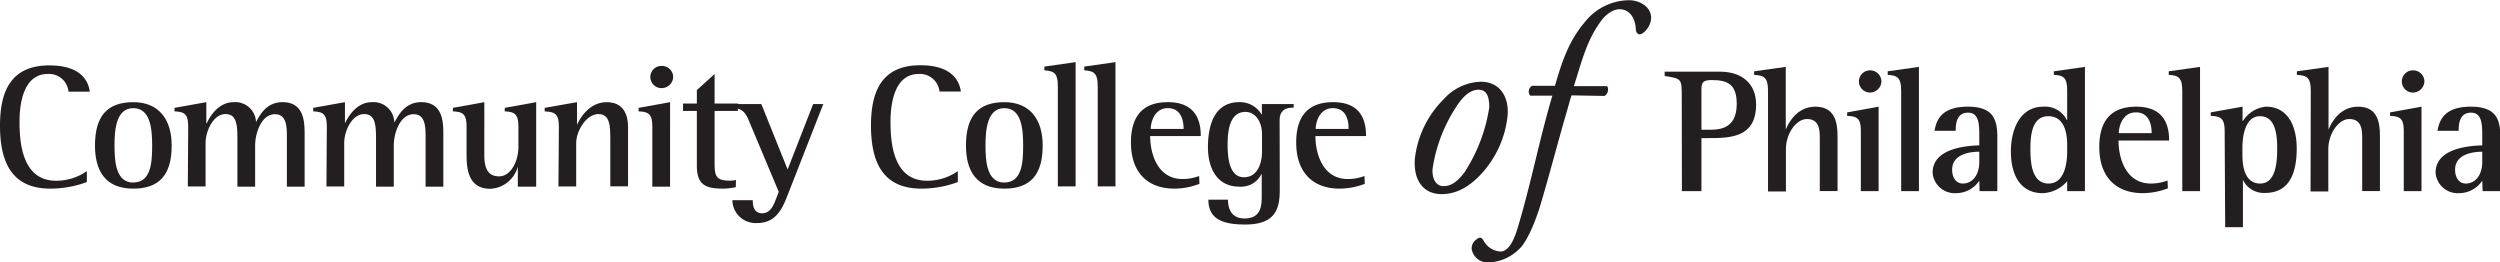 <svg id="Layer_1" data-name="Layer 1" xmlns="http://www.w3.org/2000/svg" viewBox="0 0 337.95 35.42"><defs><style>.cls-1{fill:#231f20;}</style></defs><title>ccp1line</title><path class="cls-1" d="M227.34,13c0-2.37-.05-2.37-2.31-2.73V9.69h7.49c2.95,0,4.87,1.61,4.87,4.44,0,4.54-3.6,4.54-6.58,4.54H230v7.17h-2.64ZM230,17.54h1.24c1.9,0,3.53-.63,3.53-3.51,0-2.68-1.27-3.21-3.41-3.21-1.29,0-1.36.45-1.36,1.44Z"/><path class="cls-1" d="M239,12.31c0-1.71-.41-2.12-1.88-2.19V9.64l4.28-.6v8.47h0c.41-1,1.56-3.09,4-3.09,2.73,0,3,2.3,3,4v7.41H246v-7c0-1.18,0-2.74-1.75-2.74-1.4,0-2.83,1.9-2.83,4.08v5.71H239Z"/><path class="cls-1" d="M251.55,17.8c0-1.68-.38-2.09-1.85-2.13v-.48l4.25-.77V25.84h-2.4ZM251.29,11a1.5,1.5,0,0,1,1.51-1.49A1.52,1.52,0,0,1,254.33,11a1.55,1.55,0,0,1-1.56,1.51A1.5,1.5,0,0,1,251.29,11Z"/><path class="cls-1" d="M257,12.31c0-1.71-.41-2.12-1.82-2.19V9.64l4.22-.6v16.8H257Z"/><path class="cls-1" d="M267.56,24.43a3.77,3.77,0,0,1-3.1,1.68,3,3,0,0,1-3.21-2.76c0-3.39,4.77-3.65,6.31-3.7V18.43c0-1.52,0-3.2-1.51-3.2s-1.68,1.4-1.68,2.45h-2.86c.26-1.58,1.06-3.26,4.51-3.26S270,16.17,270,18.55v7.29h-2.4Zm0-3.92c-.87,0-3.67.15-3.67,2.43,0,1.1.55,1.87,1.44,1.87,1.39,0,2.23-1.27,2.23-2.9Z"/><path class="cls-1" d="M279.44,24.5a4.59,4.59,0,0,1-3.31,1.61c-3.12,0-4.3-2.62-4.3-5.62s1.23-6.07,4.39-6.07a3.27,3.27,0,0,1,3.17,1.8h.05V12.31c0-1.71-.38-2.12-1.8-2.19V9.64l4.2-.6v16.8h-2.4Zm0-4.95c0-1.34-.27-3.84-2.55-3.84s-2.42,2.76-2.42,4.44c0,1.85.19,4.66,2.45,4.66s2.52-3,2.52-4.27Z"/><path class="cls-1" d="M293.05,25.46a9.56,9.56,0,0,1-3.39.65c-3.67,0-5.88-2.24-5.88-6.24,0-3.8,1.83-5.45,5-5.45,4.11,0,4.44,3,4.44,4.58h-6.84c0,2.4,1,5.81,4.37,5.81a6.25,6.25,0,0,0,2.26-.41ZM290.86,18c0-.55-.05-2.81-2.13-2.81-1.8,0-2.31,1.9-2.31,2.81Z"/><path class="cls-1" d="M295,12.31c0-1.71-.41-2.12-1.83-2.19V9.64l4.23-.6v16.8H295Z"/><path class="cls-1" d="M300.73,17.8c0-1.68-.39-2.09-1.88-2.13v-.48l4.3-.77v1.94h.05a4.16,4.16,0,0,1,3.1-1.94c3,0,4.17,2.64,4.17,5.66s-.82,6-4.27,6a3.14,3.14,0,0,1-3-1.76h0v6.39h-2.4Zm2.4,3.22c0,1.32.26,3.79,2.4,3.79s2.3-2.95,2.3-4.73-.19-4.37-2.33-4.37-2.37,3.05-2.37,4.32Z"/><path class="cls-1" d="M312.37,12.31c0-1.71-.41-2.12-1.88-2.19V9.64l4.28-.6v8.47h0c.41-1,1.56-3.09,4-3.09,2.73,0,2.95,2.3,2.95,4v7.41h-2.4v-7c0-1.18,0-2.74-1.75-2.74-1.39,0-2.83,1.9-2.83,4.08v5.71h-2.4Z"/><path class="cls-1" d="M324.94,17.8c0-1.68-.38-2.09-1.85-2.13v-.48l4.25-.77V25.84h-2.4ZM324.68,11a1.5,1.5,0,0,1,1.51-1.49A1.52,1.52,0,0,1,327.73,11a1.55,1.55,0,0,1-1.56,1.51A1.5,1.5,0,0,1,324.68,11Z"/><path class="cls-1" d="M335.55,24.43a3.77,3.77,0,0,1-3.1,1.68,3,3,0,0,1-3.21-2.76c0-3.39,4.77-3.65,6.31-3.7V18.43c0-1.52,0-3.2-1.51-3.2s-1.68,1.4-1.68,2.45H329.5c.27-1.58,1.06-3.26,4.51-3.26S338,16.17,338,18.55v7.29h-2.4Zm0-3.92c-.86,0-3.67.15-3.67,2.43,0,1.1.55,1.87,1.44,1.87,1.39,0,2.23-1.27,2.23-2.9Z"/><path class="cls-1" d="M203.8,15.59A13.67,13.67,0,0,1,200,23.76c-2.23,2.3-4.17,2.48-5.14,2.48-2.31,0-3.82-1.69-3.6-4.78a13.47,13.47,0,0,1,3.92-8.07,7,7,0,0,1,5-2.34C202.69,11.05,204,13,203.8,15.59Zm-6.55-1.73a20.81,20.81,0,0,0-3.6,9c-.07,1.26.43,2.3,1.48,2.3.79,0,1.69-.32,2.84-1.87a22.21,22.21,0,0,0,3.35-8.78c0-1.12-.18-2.38-1.44-2.38C199.16,12.13,198.29,12.46,197.25,13.86Z"/><path class="cls-1" d="M212.44,12.89c-.21.61-.5,1.76-.83,2.84-1.15,4-2.19,8-3.38,12-1,3.24-2.09,5.22-2.84,5.91a6.17,6.17,0,0,1-4.11,1.83,2.17,2.17,0,0,1-2.34-1.83,1.44,1.44,0,0,1,.69-1.3c.5-.43.75-.14,1,.33A2.78,2.78,0,0,0,202.83,34c.65,0,1.51-.54,2.27-3,1.83-6,3-12.2,4.75-18.07h-3a.9.9,0,0,1,.25-1.33h3.1c.93-3.24,1.87-6.05,4-8.57a7.73,7.73,0,0,1,6-3c1.52,0,3,.94,3,2.38,0,1.11-1,2.23-1.55,2.23-.33,0-.47-.33-.51-.58-.1-2.16-1.26-2.81-2.19-2.81s-2,.72-2.81,2c-1.69,2.41-2.41,5.33-3.38,8.39h4.5a1,1,0,0,1-.37,1.33Z"/><path class="cls-1" d="M11.74,24.61a14.25,14.25,0,0,1-4.92.89C1.9,25.5,0,22.35,0,17c0-4.44,1.32-8.16,6.67-8.16,3.75,0,5.21,1.63,5.47,3.55H9.26A2.64,2.64,0,0,0,6.46,10c-3.29,0-3.82,4-3.82,6.43,0,2.69.29,8,4.92,8a7.16,7.16,0,0,0,4.18-1.3Z"/><path class="cls-1" d="M12.84,19.67c0-4,1.68-5.86,5.18-5.86s5.19,2.4,5.19,5.86c0,3.91-1.63,5.83-5.19,5.83C14.16,25.5,12.84,23,12.84,19.67Zm5.18,5c2.36,0,2.55-2.61,2.55-5,0-2.21-.22-5.05-2.55-5.05s-2.54,2.93-2.54,5.05S15.65,24.68,18,24.68Z"/><path class="cls-1" d="M25.44,17.19c0-1.68-.38-2.08-1.85-2.13v-.48l4.3-.77v2.86h.05c.4-.84,1.51-2.86,3.67-2.86a2.8,2.8,0,0,1,3,2.69h0c.5-.94,1.41-2.69,3.57-2.69,3,0,3,2.78,3,4.49v6.93h-2.4V18.68c0-1.49,0-3.24-1.61-3.24-1.82,0-2.68,2.52-2.68,4.25v5.54h-2.4V19c0-1.9,0-3.58-1.61-3.58s-2.69,2.23-2.69,3.94v5.85h-2.4Z"/><path class="cls-1" d="M44.18,17.19c0-1.68-.38-2.08-1.84-2.13v-.48l4.29-.77v2.86h0c.41-.84,1.51-2.86,3.67-2.86A2.8,2.8,0,0,1,53.3,16.5h.05c.51-.94,1.42-2.69,3.58-2.69,3,0,3,2.78,3,4.49v6.93h-2.4V18.68c0-1.49,0-3.24-1.61-3.24-1.83,0-2.69,2.52-2.69,4.25v5.54h-2.4V19c0-1.9,0-3.58-1.61-3.58s-2.69,2.23-2.69,3.94v5.85h-2.4Z"/><path class="cls-1" d="M70,22.52h0a4.05,4.05,0,0,1-3.72,3c-3.21,0-3.21-3.12-3.21-4.9V17.19c0-1.68-.39-2.08-1.85-2.13v-.48l4.25-.77V21c0,2.19.81,2.84,2,2.84,1.56,0,2.61-2,2.61-4V17.19c0-1.68-.41-2.08-1.85-2.13v-.48l4.25-.77V25.23H70Z"/><path class="cls-1" d="M75.55,17.19c0-1.68-.41-2.08-1.92-2.13v-.48L78,13.81v3.07h0c.36-.84,1.63-3.07,4-3.07,2.18,0,2.9,1.54,2.9,3.38v8h-2.4V19c0-1.9,0-3.58-1.61-3.58s-3,2.23-3,3.94v5.85h-2.4Z"/><path class="cls-1" d="M88.18,17.19c0-1.68-.39-2.08-1.85-2.13v-.48l4.25-.77V25.23h-2.4Zm-.27-6.79a1.5,1.5,0,0,1,1.51-1.49A1.52,1.52,0,0,1,91,10.4a1.55,1.55,0,0,1-1.56,1.51A1.5,1.5,0,0,1,87.91,10.4Z"/><path class="cls-1" d="M99.46,25.31a9.82,9.82,0,0,1-1.61.19c-2.31,0-3.65-.36-3.65-3.1V15H92.33v-1H94.2V12.18L96.6,10v4h3.14v1H96.6v7c0,1.68.12,2.42,2,2.42a3.84,3.84,0,0,0,.89-.09Z"/><path class="cls-1" d="M106.56,26.15c-.74,1.92-1.58,4-4.2,4A3.15,3.15,0,0,1,99,27.06h2.76c0,.72.12,1.77,1.28,1.77s1.58-1.22,1.92-2.08l.31-.82-3.87-9.22c-.57-1.41-.91-2.09-2.56-2.16v-.48h4.08l3.55,8.84,3.45-8.84h1.37Z"/><path class="cls-1" d="M129.48,24.61a14.2,14.2,0,0,1-4.92.89c-4.92,0-6.82-3.15-6.82-8.52,0-4.44,1.32-8.16,6.68-8.16,3.74,0,5.2,1.63,5.47,3.55H127A2.65,2.65,0,0,0,124.2,10c-3.29,0-3.82,4-3.82,6.43,0,2.69.29,8,4.92,8a7.13,7.13,0,0,0,4.18-1.3Z"/><path class="cls-1" d="M130.58,19.67c0-4,1.68-5.86,5.19-5.86s5.18,2.4,5.18,5.86c0,3.91-1.63,5.83-5.18,5.83C131.9,25.5,130.58,23,130.58,19.67Zm5.19,5c2.35,0,2.54-2.61,2.54-5,0-2.21-.21-5.05-2.54-5.05s-2.55,2.93-2.55,5.05S133.39,24.68,135.77,24.68Z"/><path class="cls-1" d="M143,11.7c0-1.71-.41-2.11-1.82-2.19V9l4.22-.6v16.8H143Z"/><path class="cls-1" d="M148.39,11.7c0-1.71-.41-2.11-1.82-2.19V9l4.22-.6v16.8h-2.4Z"/><path class="cls-1" d="M162.14,24.85a9.44,9.44,0,0,1-3.38.65c-3.67,0-5.88-2.23-5.88-6.24,0-3.8,1.82-5.45,5-5.45,4.1,0,4.44,3,4.44,4.58h-6.84c0,2.4,1,5.81,4.37,5.81a6.14,6.14,0,0,0,2.25-.41ZM160,17.43c0-.55-.05-2.81-2.14-2.81-1.8,0-2.3,1.9-2.3,2.81Z"/><path class="cls-1" d="M173,25.59c0,2.48-.45,4.76-4.65,4.76-3,0-5-.68-5-3.36H166c0,1,.31,2.54,2.23,2.54,2.33,0,2.33-1.85,2.33-3.17V23.55h-.05a3.07,3.07,0,0,1-3,1.68c-3,0-4.22-2.52-4.22-5.32,0-3.1.93-6.1,4.24-6.1a3.38,3.38,0,0,1,3,1.65h.05V14.07h4.3v.48c-.77,0-1.9.12-1.9,1.71Zm-2.4-7.46c0-1.51-.77-3-2.25-3-2.19,0-2.4,2.71-2.4,4.46s.24,4.37,2.2,4.37,2.45-2.11,2.45-3.44Z"/><path class="cls-1" d="M184.49,24.85a9.56,9.56,0,0,1-3.39.65c-3.67,0-5.88-2.23-5.88-6.24,0-3.8,1.83-5.45,5-5.45,4.11,0,4.44,3,4.44,4.58h-6.84c0,2.4,1,5.81,4.37,5.81a6.25,6.25,0,0,0,2.26-.41Zm-2.19-7.42c0-.55,0-2.81-2.13-2.81-1.8,0-2.31,1.9-2.31,2.81Z"/></svg>